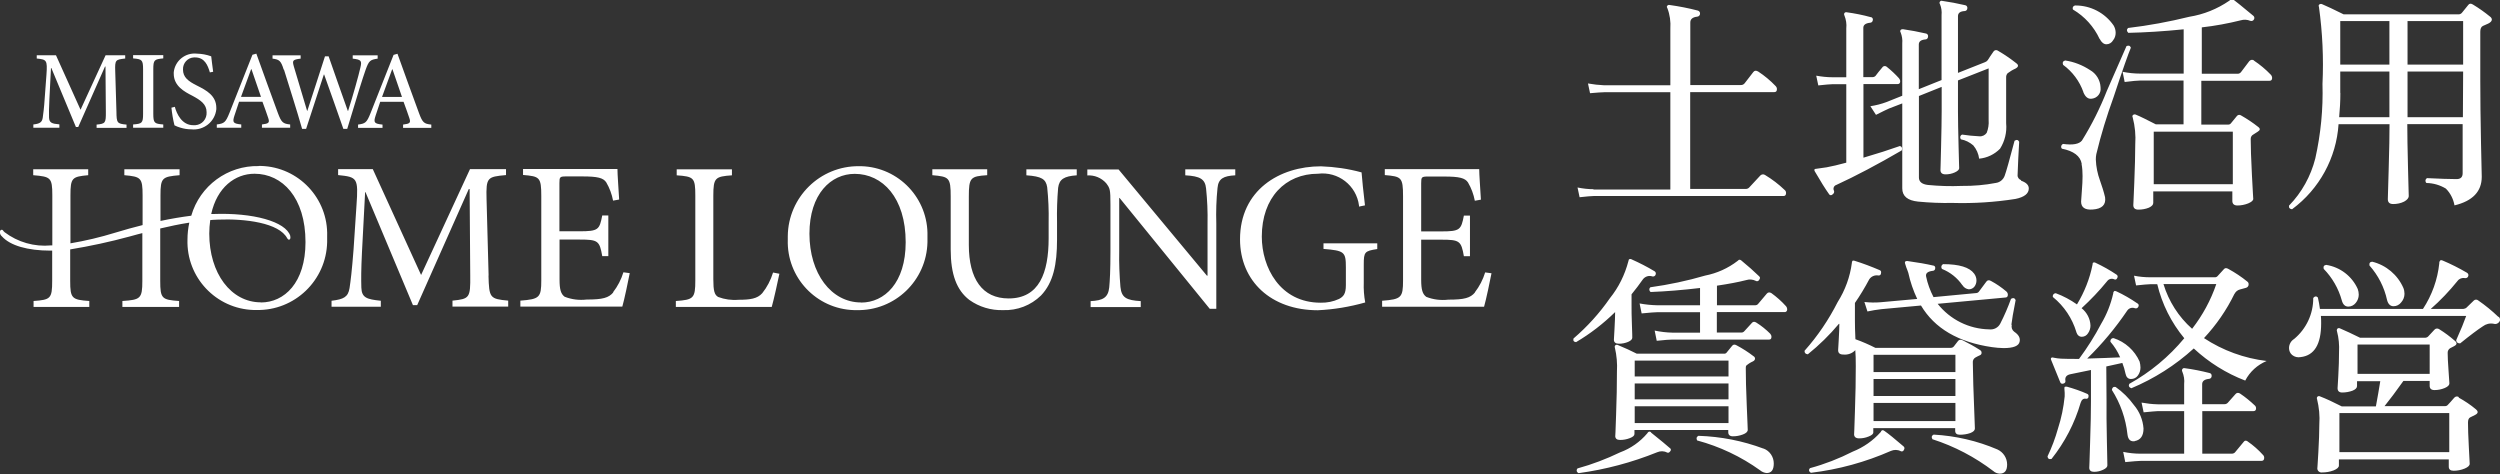 <?xml version="1.0" encoding="UTF-8"?><svg xmlns="http://www.w3.org/2000/svg" viewBox="0 0 205.48 38.99"><rect x="0" y="0" width="205.48" height="38.99" fill="#333333" stroke="none"/><defs><style>.cls-1{fill:#fff;}</style></defs><g><path class="cls-1" d="m171.23,7.57c.17.41.4.59.71.54.45-.05.77-.46.71-.91,0,0,0-.02,0-.03-.03-.59-.36-1.13-.88-1.42-.61-.4-1.3-.67-2.03-.78-.18.05-.24.17-.17.36.77.56,1.35,1.34,1.67,2.24Zm-.14,5.91c.06.33.08.66.08.99,0,.33-.02.75-.06,1.24-.04.5-.06.78-.06.86,0,.48.32.7.95.65.77-.05,1.11-.39,1.02-1.01-.11-.47-.26-.93-.42-1.38-.2-.55-.32-1.13-.34-1.72,0-.15.01-.29.04-.44.38-1.59.86-3.15,1.42-4.69.75-2.27,1.23-3.62,1.42-4.06-.06-.17-.19-.21-.36-.13-.53,1.22-1.07,2.45-1.61,3.67-.56,1.42-1.24,2.79-2.05,4.09-.23.29-.74.39-1.55.28-.12.04-.19.18-.15.31.01.03.03.05.05.08.97.19,1.52.61,1.63,1.24h0Zm23.89,8.03c-.18.01-.26.11-.23.31.72.81,1.22,1.79,1.45,2.85.09.33.27.5.53.5.25,0,.48-.12.63-.32.17-.19.27-.44.27-.7,0-.16-.03-.33-.09-.48-.47-1.08-1.42-1.88-2.56-2.16h0Zm-22.4-18.31c.15.29.34.44.55.44.23,0,.44-.13.55-.33.14-.17.21-.39.21-.61,0-.22-.06-.43-.17-.61-.72-1.04-1.9-1.65-3.16-1.64-.13.02-.22.13-.2.26,0,.03.01.06.03.08.95.56,1.71,1.4,2.18,2.41Zm-1.93,24.08c.09.27.24.4.46.4.21,0,.4-.11.51-.29.13-.18.2-.41.2-.63-.02-.56-.29-1.08-.73-1.43.75-.69,1.46-1.43,2.1-2.22.14-.19.38-.25.59-.15.11.05.2,0,.25-.13.05-.09.02-.21-.07-.26,0,0,0,0,0,0-.55-.37-1.12-.69-1.72-.97-.06-.04-.13-.04-.19-.02-.04.01-.06.07-.06.17-.23,1.16-.67,2.26-1.28,3.27-.54-.38-1.12-.69-1.74-.92-.13,0-.24.1-.25.23,0,.03,0,.06.02.09.91.74,1.58,1.74,1.92,2.87Zm20.55-5.51c-.19.03-.26.13-.21.33.71.73,1.22,1.62,1.49,2.6.09.33.27.5.53.5.24,0,.46-.11.61-.3.16-.19.25-.43.25-.68,0-.16-.03-.31-.08-.46-.47-1.06-1.45-1.81-2.6-1.99h0Zm-40.58-5.8c.11-.05.16-.18.12-.29-.09-.17-.03-.37.14-.46,0,0,.02-.01.03-.01,1.61-.74,3.41-1.69,5.4-2.85.06-.19.01-.31-.15-.36-.87.31-1.87.63-3,.96v-6.05h2.81c.14,0,.21-.08.21-.23,0-.09-.04-.18-.1-.25-.3-.33-.63-.64-.98-.92-.09-.1-.25-.11-.35-.02-.01.01-.02.02-.03.04-.24.28-.43.52-.57.71-.07.07-.16.1-.25.1h-.75V2.29c0-.24.18-.38.55-.42.12,0,.22-.09.23-.21.03-.11-.03-.22-.14-.25-.01,0-.02,0-.03,0-.65-.18-1.31-.31-1.97-.4-.07-.02-.14,0-.19.06-.04.06-.04.14,0,.21.13.33.19.69.15,1.05v4.02h-1.13c-.45,0-.9-.05-1.34-.13l.17.8c.58-.06.98-.1,1.17-.1h1.13v6.45c-.65.18-1.19.3-1.61.38l-.98.14c-.04.06-.04.13,0,.19.48.83.87,1.45,1.17,1.87.06.11.16.12.28.05h0Zm37.78,1.22c2.23-1.65,3.63-4.21,3.81-6.98h4.19c0,.82-.02,2.06-.07,3.72s-.07,2.48-.07,2.44c0,.27.15.4.44.4.31,0,.62-.06.9-.2.25-.14.38-.29.38-.47,0,.04-.02-.71-.06-2.26-.04-1.59-.06-2.81-.06-3.64h4.55v4.04c0,.32-.17.48-.5.48-.57,0-1.38-.03-2.43-.08-.12.07-.16.21-.1.33.01.03.03.05.06.07.56.01,1.11.17,1.59.46.37.37.62.86.71,1.38,1.49-.36,2.24-1.14,2.24-2.35,0-.1-.02-1.02-.06-2.74-.04-1.99-.06-3.7-.06-5.13V2.61c0-.25.07-.41.22-.48s.29-.13.43-.19c.2-.1.3-.21.3-.33,0-.09-.06-.18-.13-.23-.45-.37-.93-.71-1.43-1.01-.16-.1-.29-.09-.38.04-.27.33-.44.54-.51.63-.06.08-.16.13-.26.14h-9.47c-.8-.4-1.4-.68-1.78-.84-.07-.03-.16-.02-.22.03-.06.04-.07.11-.03.2.29,2.1.39,4.22.29,6.33.06,2.06-.14,4.11-.59,6.12-.37,1.46-1.11,2.8-2.16,3.88-.03.18.06.28.25.3h0Zm9.47-15.46h4.58v3.58h-4.57V1.75Zm0,4.15h4.58l-.02,3.75h-4.55v-3.75Zm-5.52-4.15h4.04v3.58h-4.04V1.75Zm0,5.91v-1.76h4.04v3.75h-4.13c.06-.64.1-1.3.1-1.99h0Zm-61.37,7.91c-.44,0-.88-.05-1.32-.14l.17.8c.57-.06.96-.1,1.17-.1h15.59c.14,0,.21-.08.21-.25,0-.1-.04-.19-.12-.25-.49-.47-1.03-.88-1.61-1.23-.12-.08-.28-.06-.38.04-.5.53-.8.87-.92.99-.07.08-.18.12-.29.12h-4.56V7.57h6.92c.14,0,.21-.08.21-.25,0-.09-.04-.18-.11-.25-.43-.45-.91-.85-1.43-1.19-.17-.1-.3-.09-.4.04-.28.37-.52.68-.71.92-.08.11-.21.16-.34.15h-4.13V1.85c0-.28.19-.44.57-.48.14-.01.25-.14.23-.28,0-.1-.08-.19-.18-.22-.76-.2-1.54-.35-2.32-.46-.07-.02-.14,0-.19.06-.05.05-.05.12,0,.19.21.54.29,1.12.25,1.7v4.65h-5.43c-.45-.02-.9-.07-1.34-.15l.17.8c.59-.05.98-.08,1.17-.08h5.43v8h-6.33Zm38.91,16.23c-.1-.01-.17,0-.19.02s-.03.09-.02.19c.02.2.03.4.02.59-.09.9-.27,1.78-.55,2.64-.22.79-.51,1.56-.86,2.29.02.19.13.26.33.21,1.09-1.37,1.9-2.93,2.39-4.61.08-.25.22-.37.42-.34.09.03.19-.02.22-.11,0,0,0-.01,0-.02.04-.14,0-.23-.1-.27-.54-.24-1.1-.43-1.67-.59h0Zm5.58,4.47c.47-.09.71-.43.71-1.03-.05-.71-.33-1.39-.79-1.93-.42-.58-.93-1.08-1.51-1.49-.18-.03-.28.06-.3.25.7,1.1,1.14,2.35,1.28,3.65.05.44.26.62.61.56h0Zm-9.35-21.45c-.18-.05-.31-.23-.29-.42.03-.83.07-1.74.13-2.73-.09-.17-.21-.19-.38-.08-.42,1.59-.69,2.55-.81,2.87-.11.31-.38.54-.7.59-.93.18-1.88.26-2.83.25-.93.04-1.86.01-2.79-.08-.49-.06-.73-.27-.73-.61v-6.7l1.87-.75v1.99c0,.71-.02,1.71-.05,2.99-.03,1.28-.05,1.9-.05,1.85,0,.24.14.36.42.36.26,0,.52-.05.76-.16.24-.11.36-.23.36-.35,0,.04-.02-.56-.05-1.78s-.05-2.19-.05-2.89v-2.54l2.52-.99v4.24c.03.36-.03.73-.16,1.06-.14.2-.38.31-.62.28-.47-.02-.94-.07-1.4-.14-.13.05-.19.18-.14.31.01.03.02.05.04.08.38.07.73.25,1.02.5.26.31.43.69.48,1.09.65-.06,1.26-.35,1.72-.82.39-.62.57-1.35.5-2.09v-3.75c-.01-.13.03-.26.12-.36.2-.15.41-.28.64-.38.26-.14.28-.29.08-.44-.48-.38-.98-.72-1.51-1.03-.11-.09-.28-.06-.36.05,0,0-.01.02-.02.03-.2.29-.36.52-.46.69-.06.08-.14.14-.23.17l-2.22.88V1.33c0-.26.18-.4.54-.42.13,0,.23-.1.23-.23.02-.12-.06-.23-.17-.25-.64-.15-1.28-.27-1.91-.36-.06-.02-.13,0-.17.06-.05.06-.05.15,0,.21.12.29.16.59.13.9v5.34l-1.87.75v-3.67c0-.25.18-.39.55-.42.12,0,.21-.11.21-.23.02-.11-.04-.22-.15-.25-.65-.15-1.29-.27-1.91-.36-.07,0-.14.01-.19.06-.05.06-.05.15,0,.21.11.29.16.59.13.9v4.3l-1.3.52c-.43.16-.87.27-1.32.34l.46.71c.53-.27.89-.44,1.07-.52l1.09-.42v6.98c0,.64.43,1,1.3,1.09.94.09,1.89.13,2.83.11,1.73.05,3.47-.06,5.18-.33.73-.15,1.09-.44,1.09-.86,0-.28-.21-.49-.64-.64Zm7.02,18.17l-.02-2.85,1.32-.29c.11.28.2.58.26.88.06.29.21.44.45.44.23,0,.44-.1.57-.29.14-.19.21-.42.21-.65,0-.17-.03-.33-.07-.49-.41-.92-1.19-1.62-2.14-1.93-.13-.01-.25.08-.26.21,0,.03,0,.06,0,.09.33.38.6.81.8,1.28-.77.04-1.67.07-2.71.1,1.23-1.2,2.33-2.52,3.29-3.94.14-.21.41-.29.65-.19.11.03.23-.03.27-.14.05-.09.02-.21-.07-.26,0,0,0,0-.01,0-.55-.38-1.12-.71-1.72-.99-.09-.04-.15-.05-.19-.02s-.08.09-.08.19c-.2.88-.53,1.72-.99,2.49-.53,1.01-1.14,1.97-1.82,2.89-.62,0-1.11,0-1.47-.02-.21-.01-.41-.04-.61-.08-.06-.03-.13-.03-.19,0-.05.04-.06.1-.02.19.31.78.56,1.39.75,1.84.04.09.14.14.24.1,0,0,0,0,.01,0,.13-.04.19-.11.17-.23-.05-.29.08-.47.4-.54.32-.06.88-.18,1.7-.35v2.57c0,.8-.02,1.93-.07,3.39-.04,1.45-.07,2.14-.07,2.07,0,.23.14.34.4.34.26,0,.51-.06.74-.17.24-.11.35-.23.35-.36,0,.04-.01-.62-.04-1.98s-.04-2.45-.03-3.28h0Zm-11.84-9.53c.11.19.3.31.52.34.18,0,.35-.08.46-.22.11-.14.17-.32.17-.51,0-.2-.07-.4-.19-.56-.38-.52-1.23-.78-2.55-.78-.13.06-.18.2-.13.33.01.03.03.05.05.07.67.27,1.25.73,1.66,1.33h0Zm4.02,3.25c.04-.36.15-1.03.35-2.03-.08-.17-.2-.2-.38-.1-.25.69-.54,1.37-.88,2.03-.17.34-.54.53-.92.48-1.65-.03-3.2-.8-4.23-2.1l5.6-.52c.11-.01.17-.09.17-.23,0-.11-.05-.2-.13-.27-.39-.33-.81-.62-1.26-.86-.16-.09-.29-.07-.38.06l-.61.82c-.06.08-.15.12-.25.12l-3.48.33c-.28-.54-.49-1.11-.61-1.7-.05-.26.13-.41.54-.46.12,0,.21-.09.21-.21.02-.1-.04-.2-.13-.22,0,0-.01,0-.02,0-.56-.13-1.28-.26-2.16-.38-.06,0-.12.02-.17.06-.03.04,0,.19.1.46.06.15.12.3.17.46.16.74.41,1.46.73,2.14l-3,.27c-.45.04-.9.03-1.34-.02l.25.78c.38-.08.76-.15,1.15-.19l3.25-.3c1.12,1.88,3.07,3.02,5.83,3.42.32.05.64.07.96.08.82,0,1.26-.18,1.32-.54.06-.29-.08-.56-.44-.8-.18-.13-.26-.35-.21-.57h0Zm-1.15,10.25c-1.66-.71-3.44-1.12-5.24-1.22-.16.08-.2.2-.1.38,1.81.58,3.5,1.47,5.01,2.62.14.13.33.2.52.21.41,0,.61-.25.61-.75,0-.54-.32-1.02-.8-1.24h0Zm41.17-10.9c-.51-.49-1.06-.94-1.64-1.34-.11-.1-.27-.1-.37,0,0,0,0,0,0,0-.26.24-.46.44-.61.59-.07.06-.16.09-.25.1h-2.68c.8-.7,1.53-1.47,2.2-2.3.14-.19.38-.28.61-.23.13.02.26-.06.28-.2.02-.1-.03-.19-.11-.24-.65-.38-1.32-.72-2.01-1.01-.09-.04-.15-.04-.19,0-.06.06-.09.15-.08.23-.14,1.34-.6,2.62-1.34,3.75h-8.47c-.04-.32-.1-.63-.17-.94-.13-.13-.26-.11-.38.04.01,1.3-.57,2.54-1.57,3.37-.26.16-.42.44-.42.75,0,.22.09.43.26.57.2.16.45.22.7.17,1.12-.13,1.68-1.05,1.68-2.77,0-.19,0-.39-.02-.61h11.94c-.17.48-.44,1.15-.82,1.99,0,.14.11.26.26.26.02,0,.05,0,.07,0,.84-.68,1.46-1.14,1.86-1.4.25-.19.57-.27.88-.21.17.06.35,0,.46-.14.11-.12.1-.31-.03-.42,0,0-.01,0-.02-.01h0Zm-3.23,6.6c-.13-.09-.3-.07-.4.06-.2.24-.38.43-.52.58-.06.07-.14.1-.23.1h-4.97c.42-.52.94-1.21,1.55-2.07h2.16v.4c0,.23.13.35.4.35.29,0,.58-.06.84-.17.26-.11.38-.24.38-.38,0-.02-.02-.37-.07-1.05s-.07-1.15-.07-1.42c-.02-.17.06-.33.2-.42.11-.06.22-.12.33-.17.24-.13.26-.27.06-.44-.4-.35-.83-.67-1.28-.95-.12-.09-.3-.08-.4.04-.22.24-.39.43-.52.56-.07.07-.17.1-.27.1h-5.32c-.64-.32-1.19-.57-1.65-.77-.07-.04-.15-.03-.21.02-.05.06-.07.14-.04.21.15.56.2,1.14.17,1.72,0,.59-.02,1.23-.06,1.94-.04.71-.06,1.05-.06,1.02,0,.24.13.36.38.36.29,0,.58-.05.85-.15.25-.1.37-.23.37-.38v-.4h1.91c-.1.63-.22,1.32-.36,2.07h-2.81c-.7-.36-1.29-.63-1.78-.82-.07-.04-.15-.03-.21.02-.05.05-.07.13-.04.19.17.69.24,1.39.19,2.1,0,.64-.03,1.39-.08,2.28-.05.88-.08,1.31-.08,1.28-.03.18.1.35.29.38.03,0,.06,0,.1,0,.32,0,.64-.05.95-.17.29-.12.43-.25.43-.4v-.5h9.03v.59c0,.23.13.34.4.34.31,0,.62-.06.91-.18.28-.12.41-.25.41-.39,0,.01-.02-.44-.07-1.36s-.07-1.59-.07-2.03c0-.22.06-.36.17-.42.19-.1.33-.17.42-.21.25-.13.27-.28.06-.46-.44-.37-.92-.69-1.43-.97h0Zm-8.34-1.91v-2.41h5.93v2.41h-5.93Zm7.54,6.43h-9.03v-3.21h9.03v3.21Zm-16.03-32.18c-.12-.1-.29-.08-.39.03,0,0-.01.02-.02.02-.11.14-.33.44-.68.9-.08.1-.2.15-.33.13h-2.89v-3.81c1.08-.12,2.15-.32,3.2-.58.26-.08.54-.06.78.04.13.05.27-.01.32-.14.04-.09.02-.19-.05-.26-.94-.78-1.49-1.23-1.65-1.34-.05-.05-.13-.06-.19-.04-.06.05-.11.1-.15.13-.99.68-2.11,1.13-3.29,1.32-1.66.41-3.34.72-5.03.92-.13.13-.12.26.02.4,1.36-.03,2.88-.12,4.55-.29v3.64h-3.56c-.49,0-.98-.05-1.46-.15l.17.84c.64-.08,1.06-.12,1.28-.12h3.56v3.6h-2.28c-.72-.37-1.26-.64-1.65-.8-.07-.03-.16-.02-.22.03-.06.05-.07.11-.03.2.19.72.26,1.47.21,2.22,0,.84-.03,1.89-.08,3.16s-.08,1.87-.08,1.82c0,.26.14.38.42.38.3,0,.59-.05.86-.16.24-.11.36-.24.36-.39v-.95h6.5v.78c0,.25.14.38.42.38.3,0,.6-.06.88-.17.28-.12.42-.24.42-.38,0,.04-.04-.61-.11-1.96s-.1-2.33-.1-2.94c-.01-.16.07-.31.21-.38l.36-.23c.22-.13.23-.26.04-.4-.44-.35-.91-.66-1.4-.94-.11-.08-.26-.06-.34.04-.22.26-.38.46-.5.61-.06.07-.14.11-.23.1h-2.2v-3.6h5.61c.14,0,.21-.08.21-.23,0-.1-.04-.2-.11-.27-.42-.44-.89-.83-1.4-1.17Zm-1.76,5.84v4.32h-6.5v-4.32h6.5Zm1.24,25.47c-.14-.1-.26-.1-.34.02-.18.22-.42.51-.73.88-.07.07-.17.1-.27.1h-2.41v-3.5h4.21c.14,0,.21-.08.21-.23,0-.1-.04-.19-.12-.25-.37-.35-.76-.67-1.19-.96-.12-.09-.29-.08-.38.04-.24.27-.45.5-.63.71-.07.08-.17.12-.27.12h-1.84v-1.64c0-.25.18-.4.55-.44.12,0,.22-.09.23-.21.01-.15-.04-.24-.17-.27-.67-.17-1.36-.31-2.05-.4-.07-.02-.15.01-.19.08-.04.06-.04.14,0,.21.13.32.19.67.15,1.01v1.67h-2.18c-.44-.01-.88-.06-1.32-.14l.17.8c.59-.06.98-.09,1.17-.1h2.16v3.5h-3.56c-.49,0-.98-.05-1.45-.15l.17.84c.64-.06,1.07-.1,1.28-.1h9.91c.15,0,.23-.08.23-.25,0-.1-.04-.19-.11-.25-.37-.41-.79-.78-1.24-1.09Zm-1.09-12.15c.09-.18.25-.3.44-.35.22-.06.38-.11.48-.13.14-.03.24-.16.23-.3,0-.08-.03-.16-.1-.21-.49-.4-1.02-.75-1.57-1.05-.15-.09-.28-.08-.36.02l-.52.57c-.05.06-.13.1-.21.1h-5.32c-.45,0-.9-.04-1.34-.13l.17.8c.59-.06.97-.1,1.16-.1h.58c.39,1.63,1.15,3.15,2.22,4.44-1.26,1.52-2.79,2.79-4.52,3.75-.08.17-.02.29.17.36,1.88-.79,3.62-1.89,5.13-3.27,1.23,1.14,2.66,2.04,4.23,2.64.38-.73,1-1.29,1.76-1.61-1.84-.22-3.6-.86-5.15-1.88,1.01-1.08,1.86-2.31,2.51-3.65h0Zm-3.5,2.88c-1.11-.98-1.92-2.26-2.35-3.67h4.34c-.45,1.33-1.13,2.57-1.99,3.68h0Zm-47.47,0c-.03.57-.05.87-.05.9,0,.22.14.33.42.33.26,0,.51-.05.75-.15.23-.1.34-.22.34-.34,0-.04,0-.4-.03-1.08s-.03-1.2-.03-1.56v-.93c.33-.41.65-.82.94-1.24.18-.23.49-.33.77-.23.12.03.24-.04.27-.15.04-.1.01-.21-.08-.27-.61-.37-1.24-.69-1.89-.98-.06-.04-.13-.04-.19-.02-.04.01-.06.07-.08.17-.29,1.11-.8,2.15-1.52,3.04-.85,1.23-1.86,2.34-2.99,3.31-.05.18.02.28.21.3,1.17-.69,2.24-1.52,3.21-2.47,0,.34-.02.8-.05,1.37h0Zm22.18,8.4c-.05-.05-.12-.07-.19-.06-.05.04-.09.09-.11.15-.63.71-1.42,1.26-2.3,1.61-1.12.57-2.3,1.03-3.52,1.36-.12.14-.09.27.08.38,2.27-.27,4.49-.88,6.58-1.8.26-.11.55-.11.8.02.09.05.2.02.25-.07,0,0,0-.02.01-.03.07-.08.07-.21-.01-.28,0,0,0,0,0,0-.72-.62-1.25-1.05-1.58-1.28h0Zm-9.3-11.33c-.11-.09-.27-.07-.36.04,0,0,0,0,0,0-.2.24-.44.52-.71.84-.06.08-.15.12-.25.12h-3.14v-1.61c.94-.14,1.75-.29,2.41-.46.25-.08.53-.06.77.06.09.06.22.04.28-.06,0,0,0-.01.01-.02.09-.12.09-.21,0-.29-.43-.42-.93-.86-1.49-1.32-.05-.04-.11-.05-.17-.04-.05.04-.09.07-.12.1-.78.6-1.69,1.01-2.66,1.2-1.47.43-2.98.75-4.5.96-.1.08-.12.22-.04.33.02.02.04.04.06.06,1.28-.05,2.63-.16,4.06-.33v1.42h-3.52c-.49-.01-.97-.06-1.45-.15l.17.82c.64-.06,1.06-.1,1.28-.1h3.52v1.68h-2.28c-.49-.01-.98-.07-1.45-.17l.17.84c.64-.07,1.07-.1,1.28-.1h7.96c.13,0,.19-.08.19-.23,0-.09-.04-.18-.1-.25-.35-.35-.73-.66-1.15-.92-.14-.09-.26-.08-.35.02-.29.32-.5.55-.63.69-.06.07-.15.12-.25.11h-2.01v-1.68h5.55c.11.02.21-.06.23-.17,0-.02,0-.04,0-.06,0-.1-.04-.2-.11-.27-.36-.4-.76-.75-1.2-1.07h0Zm5.6,2.53c0,.32-.02.75-.05,1.29s-.05.83-.05.87c0,.24.14.36.42.36.37.04.74-.09.99-.36.03.32.04.76.04,1.32,0,1.1-.02,2.34-.07,3.72-.04,1.38-.07,2.01-.07,1.86,0,.23.14.35.42.35.27,0,.53-.05.77-.15.26-.1.39-.21.39-.34v-.35h6.73v.21c0,.22.13.33.38.33.3,0,.59-.04.87-.14.25-.1.37-.22.37-.37-.12-2.96-.17-4.76-.17-5.42-.02-.17.07-.34.22-.42.14-.08.27-.14.36-.18.09-.03.15-.12.14-.22,0-.09-.06-.17-.13-.21-.45-.29-.92-.55-1.4-.79-.18-.09-.31-.07-.4.04-.15.2-.27.35-.34.44-.06.08-.15.13-.26.13h-6.2c-.53-.27-1.08-.51-1.64-.71-.03-.65-.04-1.15-.04-1.49v-1.49c.43-.62.82-1.27,1.17-1.93.16-.25.45-.38.75-.33.1.02.2-.04.22-.14,0,0,0-.02,0-.03.04-.14,0-.23-.11-.27-.68-.29-1.36-.55-2.07-.77-.08-.02-.13-.02-.16.01-.04.05-.05.11-.05.16-.15,1.15-.55,2.25-1.17,3.23-.73,1.44-1.64,2.79-2.72,4-.01.18.08.27.27.29.93-.75,1.79-1.59,2.55-2.5h0Zm2.81,2.54h6.73v1.42h-6.73v-1.42Zm0,1.99h6.73v1.4h-6.73v-1.4Zm0,1.97h6.73v1.49h-6.73v-1.49Zm-18.29,2.41c-.05-.05-.12-.07-.19-.04-.05.03-.09.07-.11.12-.6.71-1.37,1.25-2.24,1.57-1.12.54-2.3.99-3.5,1.32-.09.09-.1.24,0,.33.02.02.05.04.08.06,2.22-.3,4.39-.88,6.47-1.72.26-.11.55-.11.8.02.1.05.19.02.27-.1.07-.07.07-.18,0-.24,0,0-.02-.02-.03-.02-.25-.22-.76-.65-1.54-1.27h0Zm9.24,1.34c-1.71-.64-3.51-.99-5.34-1.05-.16.08-.2.2-.11.38,1.86.5,3.61,1.33,5.17,2.45.15.13.34.21.54.23.4,0,.59-.26.59-.79,0-.54-.33-1.03-.83-1.22h0Zm-.86-7.17c.09-.04.16-.12.17-.21,0-.09-.04-.17-.12-.21-.44-.34-.91-.64-1.4-.9-.15-.09-.27-.07-.36.04l-.44.54c-.05.08-.14.12-.23.11h-7.17c-.47-.24-.99-.48-1.55-.71-.07-.04-.15-.03-.21.02-.05.05-.07.13-.04.19.15.65.21,1.31.17,1.97,0,1.07-.02,2.26-.07,3.57-.04,1.31-.07,1.88-.07,1.71,0,.23.13.34.4.34.27,0,.55-.05.8-.15.26-.1.38-.21.38-.34v-.33h7.71v.19c0,.21.13.33.38.33.28,0,.56-.05.82-.15.27-.1.4-.23.4-.38,0,.02-.02-.64-.08-1.98s-.08-2.36-.08-3.05c0-.08,0-.15.02-.23.16-.15.35-.27.55-.36h0Zm-2.01,5.07h-7.71v-1.38h7.71v1.38Zm0-1.95h-7.71v-1.3h7.71v1.3Zm0-1.88h-7.71v-1.3h7.71v1.3Z"/><path id="_パス_52024" class="cls-1" d="m50.41,24.03c-.38.45-.87.59-2.19.59-.61.07-1.23,0-1.81-.23-.31-.23-.42-.59-.42-1.41v-3.29h1.65c1.51,0,1.64.1,1.86,1.36h.5v-3.34h-.5c-.23,1.17-.31,1.3-1.88,1.3h-1.64v-3.95c0-.52.03-.56.57-.56h1.32c1.25,0,1.72.12,1.96.49.27.46.46.97.56,1.5l.5-.09c-.05-.89-.14-2.07-.14-2.51h-7.76v.49c1.36.12,1.5.17,1.5,1.74v6.92c0,1.41-.14,1.55-1.72,1.67v.49h8.38c.16-.54.5-2.17.61-2.75l-.52-.07c-.18.59-.47,1.15-.85,1.64ZM15.88,10.29c-.93,0-1.36-.94-1.51-1.51l-.28.07c.05.49.13.97.25,1.45.15.08.31.14.48.19.29.09.59.14.9.14,1.02.11,1.95-.62,2.06-1.65,0-.04,0-.07,0-.11,0-1.01-.82-1.45-1.58-1.83-.74-.37-1.16-.69-1.16-1.33-.02-.52.38-.97.9-.99.03,0,.06,0,.1,0,.78,0,1.04.65,1.21,1.23l.27-.05c-.07-.58-.13-.94-.16-1.27-.38-.14-.77-.21-1.17-.22-.95-.11-1.81.58-1.91,1.53,0,.04,0,.08,0,.12,0,1.01.88,1.48,1.53,1.81.69.37,1.17.7,1.17,1.35.04.55-.37,1.03-.92,1.07-.05,0-.1,0-.16,0h0Zm24.28,12.37l-.17-6.3c-.05-1.79.07-1.83,1.6-1.97v-.49h-2.96l-4.02,8.7-3.97-8.7h-2.85v.49c1.58.16,1.67.23,1.51,2.49l-.24,3.62c-.14,1.81-.24,2.58-.33,3.18-.12.73-.47.92-1.48,1.04v.49h4.05v-.49c-1.15-.12-1.57-.24-1.6-1.08-.02-.7-.02-1.46.05-2.89l.26-4.96h.03l3.9,9.29h.35l4.24-9.54h.07l.05,7.1c.02,1.84-.05,1.93-1.46,2.07v.49h4.58v-.49c-1.52-.14-1.57-.23-1.62-2.07Zm-18.89-9.01c-2.56-.06-4.84,1.62-5.55,4.08-.79.1-1.64.24-2.53.43v-2.11c0-1.44.14-1.53,1.57-1.65v-.49h-4.54v.49c1.36.12,1.5.21,1.5,1.65v2.45c-.73.18-1.48.39-2.27.63-1.2.37-2.42.66-3.66.87v-3.95c0-1.44.14-1.53,1.46-1.65v-.49H2.73v.49c1.43.12,1.57.19,1.57,1.65v4.12h-.11c-1.36.13-2.73-.26-3.82-1.09-.02-.03-.05-.05-.07-.08l-.04.03.03-.04c-.04-.06-.1-.13-.18-.1-.05.01-.11.06-.12.18,0,.14.06.27.17.36.67.75,2.1,1.17,3.99,1.17h.14v2.49c0,1.46-.14,1.55-1.53,1.65v.49h4.58v-.49c-1.43-.1-1.57-.21-1.57-1.65v-2.59c1.64-.27,3.27-.62,4.88-1.06l.66-.18.39-.1v3.93c0,1.46-.16,1.55-1.64,1.65v.49h4.66v-.49c-1.41-.1-1.55-.19-1.55-1.65v-4.31c.77-.18,1.54-.35,2.39-.48-.1.46-.15.93-.15,1.39-.1,3.1,2.34,5.7,5.45,5.79.07,0,.14,0,.21,0,3.15.07,5.75-2.43,5.82-5.58,0-.16,0-.32,0-.48.1-3.1-2.34-5.69-5.43-5.78-.06,0-.13,0-.19,0Zm.17,11.2c-2.45,0-4.24-2.38-4.24-5.65,0-.37.03-.74.08-1.11.07,0,.15-.01.22-.02.13-.01.27-.02.42-.02,2.21-.09,5.03.26,5.69,1.54.04.07.09.11.15.11.02,0,.08-.02.1-.1.01-.06.02-.12,0-.17v-.04c-.37-1.18-3.05-1.93-6.37-1.8h-.13c.48-2.19,1.96-3.31,3.56-3.31,2.28,0,4.19,1.95,4.19,5.62,0,3.34-1.74,4.96-3.67,4.96h0Zm-8.02-14.62c-.73-.06-.82-.11-.82-.89v-3.64c0-.78.08-.83.82-.9v-.27h-2.48v.27c.73.06.82.12.82.9v3.64c0,.78-.08.83-.82.89v.27h2.48v-.27Zm-8.55-.01c-.61-.05-.82-.13-.84-.56-.01-.35-.01-.76.03-1.51l.13-2.56h.03l2.02,4.85h.19l2.2-4.97h.04l.03,3.7c.01.94-.03,1-.76,1.07v.27h2.46v-.27c-.78-.07-.82-.13-.83-1.08l-.1-3.33c-.03-.91.03-.93.82-1.02v-.27h-1.61l-2.06,4.48-2.02-4.48h-1.58v.27c.82.08.88.14.8,1.3l-.14,1.89c-.06.96-.13,1.37-.17,1.69-.06.37-.25.48-.77.54v.27h2.14v-.27Zm14.97.01c-.69-.07-.75-.17-.57-.73.12-.37.25-.75.38-1.14h1.92c.19.53.37,1,.48,1.35.12.37.05.45-.52.52v.27h2.32v-.27c-.59-.06-.72-.16-1.01-.94-.59-1.58-1.2-3.31-1.77-4.88l-.32.09-1.89,4.78c-.32.8-.44.87-1.04.95v.27h2.01v-.26Zm.8-4.54h.03l.78,2.27h-1.64c.27-.74.55-1.51.83-2.27h0Zm2.7.03c.5,1.63,1.02,3.22,1.49,4.87h.33c.46-1.45.96-2.89,1.46-4.47h.02c.48,1.35,1.08,3.02,1.58,4.47h.32c.76-2.55,1.3-4.26,1.51-4.85.27-.75.37-.83.99-.92v-.27h-2.05v.27c.72.08.76.19.63.74-.14.63-.62,2.35-1.01,3.56h-.02c-.54-1.54-1.07-3-1.58-4.49h-.3c-.46,1.47-.97,2.97-1.45,4.48h-.02c-.38-1.26-.73-2.45-1.09-3.65-.13-.47-.12-.56.56-.64v-.27h-2.31v.27c.55.07.69.16.92.91h0Zm6.09,4.52v.27h2.01v-.27c-.69-.07-.75-.17-.57-.73.12-.37.25-.75.38-1.14h1.92c.19.53.37,1,.48,1.35.12.37.05.45-.52.52v.27h2.32v-.27c-.6-.06-.72-.16-1.01-.94-.59-1.58-1.2-3.31-1.77-4.88l-.32.09-1.89,4.78c-.32.81-.44.87-1.04.95h0Zm2.8-4.54h.03l.78,2.27h-1.64c.27-.74.55-1.51.83-2.27h0Zm38.37,7.96c-3.2-.03-5.82,2.55-5.85,5.75,0,.1,0,.19,0,.29-.1,3.1,2.34,5.7,5.45,5.79.07,0,.14,0,.21,0,3.15.07,5.75-2.43,5.82-5.58,0-.16,0-.32,0-.48.09-3.1-2.34-5.68-5.44-5.77-.06,0-.12,0-.18,0h0Zm.17,11.2c-2.45,0-4.24-2.38-4.24-5.65s1.77-4.92,3.72-4.92c2.28,0,4.19,1.95,4.19,5.62,0,3.34-1.74,4.96-3.67,4.96h0Zm50.46-.82c-.38.45-.87.59-2.19.59-.61.07-1.23,0-1.81-.23-.31-.23-.42-.59-.42-1.41v-3.29h1.65c1.51,0,1.64.1,1.86,1.36h.5v-3.34h-.5c-.23,1.17-.31,1.3-1.88,1.3h-1.63v-3.95c0-.52.03-.56.57-.56h1.32c1.25,0,1.72.12,1.96.49.27.46.46.97.56,1.5l.5-.09c-.05-.89-.14-2.07-.14-2.51h-7.76v.49c1.36.12,1.5.17,1.5,1.74v6.92c0,1.41-.14,1.55-1.72,1.67v.49h8.38c.16-.54.5-2.17.61-2.75l-.52-.07c-.18.59-.47,1.15-.85,1.64h0Zm-12.44-3.58c1.7.14,1.83.24,1.83,1.5v1.48c0,.73-.21.94-.56,1.13-.47.22-.99.32-1.51.31-3.36,0-4.84-2.92-4.84-5.43,0-3.22,1.95-5.17,4.61-5.17,1.66-.21,3.17.96,3.38,2.62,0,.03,0,.05,0,.08l.49-.1c-.14-1.15-.23-2.1-.28-2.71-1.09-.3-2.21-.46-3.34-.5-3.41,0-6.65,1.96-6.65,6,0,3.44,2.56,5.83,6.39,5.83,1.32-.06,2.63-.28,3.9-.64-.1-.54-.14-1.09-.12-1.64v-1.48c0-1.03.07-1.11,1.11-1.27v-.47h-4.42v.46Zm-11.36-6.05c1.2.07,1.62.3,1.7,1.08.1.96.14,1.92.12,2.89v4.28h-.05l-7.26-8.73h-2.57v.49c.59-.04,1.16.2,1.55.64.31.42.35.49.35,1.76v3.83c0,1.6-.05,2.44-.1,2.97-.09.85-.52,1.08-1.53,1.13v.49h4.12v-.49c-1.18-.07-1.58-.28-1.67-1.17-.08-.98-.12-1.96-.1-2.94v-4.37h.03l7.41,9.11h.54v-7.01c-.03-.98,0-1.95.1-2.92.07-.77.49-.99,1.46-1.04v-.49h-4.11v.49Zm-13.05,0c1.22.09,1.58.3,1.69.97.1.95.14,1.91.12,2.87v1.32c0,2.87-.78,4.96-3.29,4.96-2.16,0-3.27-1.6-3.27-4.4v-3.97c0-1.57.14-1.67,1.51-1.76v-.49h-4.51v.49c1.38.12,1.51.19,1.51,1.76v4.35c0,2.04.49,3.34,1.53,4.14.81.58,1.79.87,2.78.84,1.16.04,2.28-.39,3.11-1.2,1.01-1.06,1.32-2.54,1.32-4.59v-1.44c-.02-.94.01-1.88.09-2.82.09-.71.49-.96,1.53-1.03v-.49h-4.14v.49Zm-21.73,9.69c-.4.45-.99.54-1.95.54-.57.05-1.14-.03-1.67-.23-.31-.17-.4-.52-.4-1.46v-6.87c0-1.48.16-1.57,1.53-1.67v-.49h-4.54v.49c1.41.1,1.53.19,1.53,1.67v6.96c0,1.48-.14,1.6-1.6,1.7v.49h7.88c.16-.54.52-2.19.63-2.73l-.52-.1c-.19.62-.49,1.2-.89,1.7h0Z"/></g></svg>